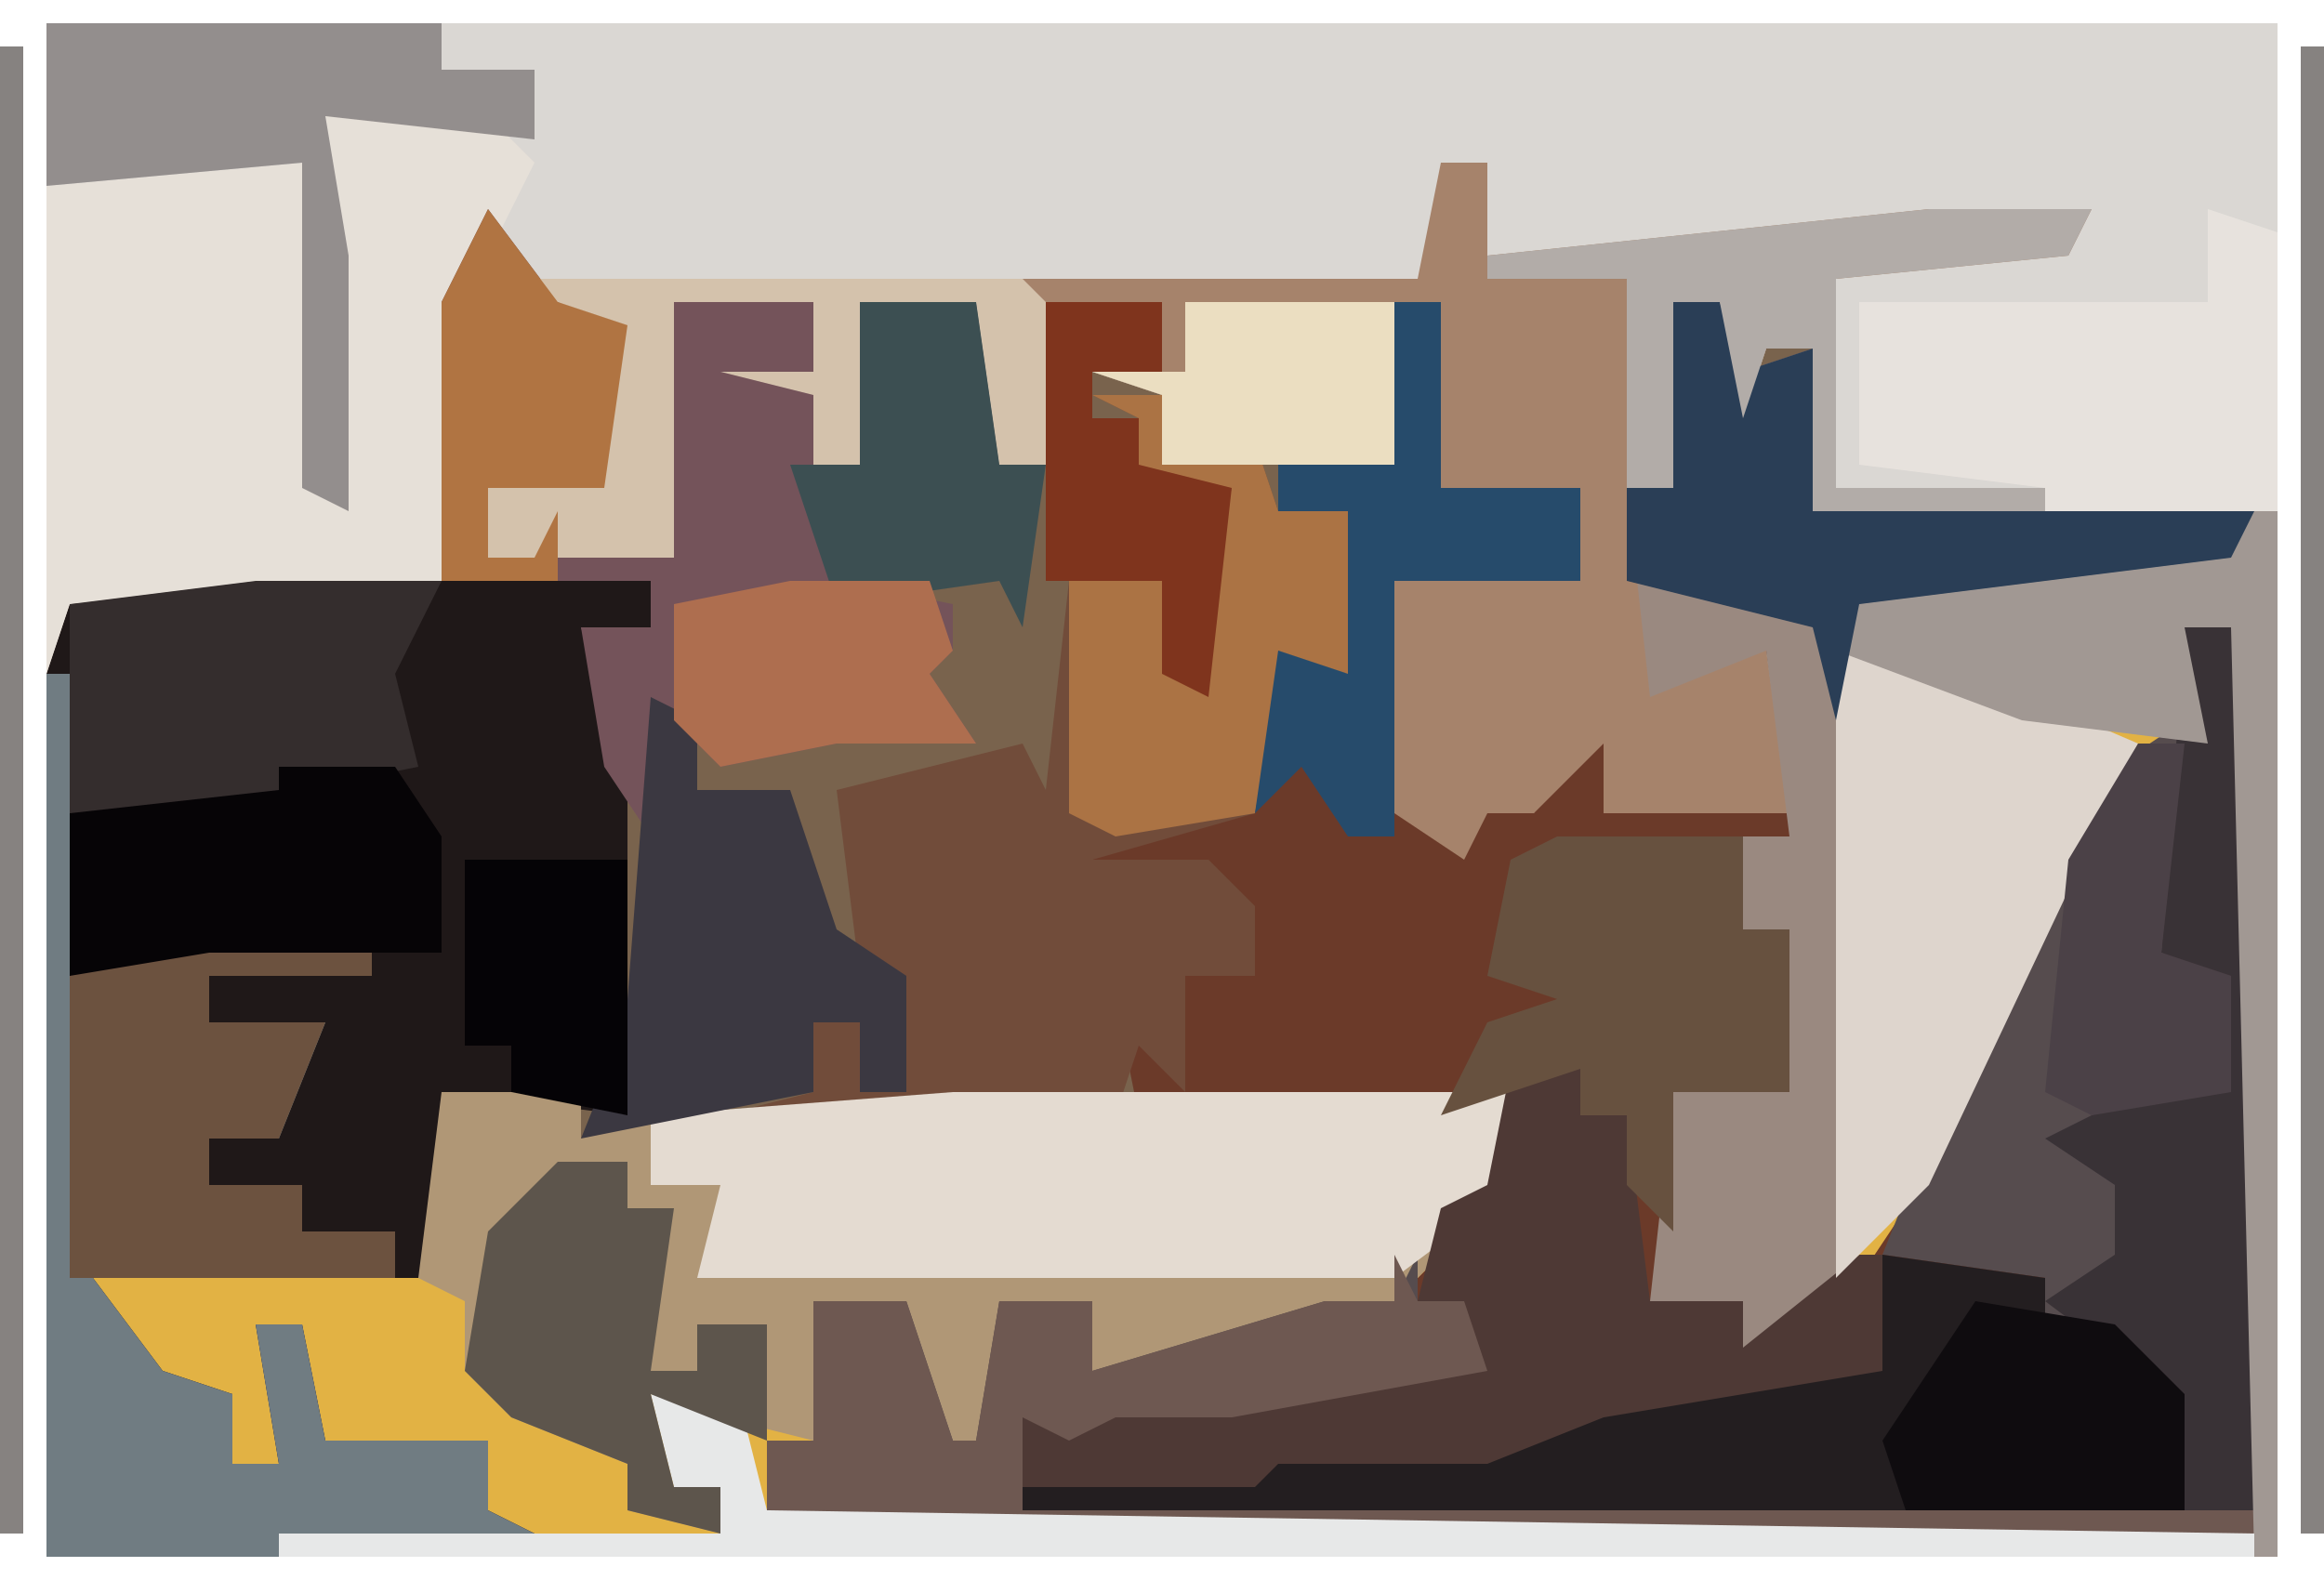 <?xml version="1.0" encoding="UTF-8"?>
<svg version="1.1" xmlns="http://www.w3.org/2000/svg" width="100" height="68">
<path d="M0,0 L96,0 L96,66 L0,66 Z " fill="#79634D" transform="translate(2,1)"/>
<path d="M0,0 L96,0 L96,66 L10,66 L10,65 L19,64 L19,61 L12,61 L11,56 L9,56 L10,62 L8,62 L8,59 L4,58 L2,54 L17,54 L17,46 L23,46 L23,48 L26,47 L47,46 L63,46 L62,51 L58,55 L50,58 L45,58 L45,55 L41,55 L41,62 L38,62 L37,55 L33,55 L33,61 L31,61 L31,64 L95,65 L94,26 L92,26 L93,31 L90,32 L82,48 L78,54 L77,54 L77,24 L94,22 L76,21 L76,14 L74,14 L73,17 L72,12 L70,12 L70,20 L68,20 L70,27 L74,27 L75,34 L67,34 L67,31 L64,34 L62,34 L61,36 L58,34 L58,24 L66,24 L66,20 L60,20 L60,12 L58,12 L58,19 L48,19 L48,16 L45,15 L48,15 L48,12 L43,12 L43,19 L41,19 L40,12 L35,12 L35,19 L33,19 L33,16 L29,15 L33,15 L33,12 L27,12 L27,23 L19,23 L19,20 L23,19 L24,13 L22,12 L22,17 L21,17 L19,11 L18,12 L17,24 L1,25 L0,28 Z " fill="#DAD7D3" transform="translate(2,1)"/>
<path d="M0,0 L2,0 L2,8 L8,8 L8,12 L0,12 L1,22 L4,22 L6,22 L7,19 L9,19 L9,22 L17,22 L16,15 L11,17 L10,8 L12,8 L12,0 L14,0 L15,3 L18,2 L18,9 L37,9 L36,11 L20,13 L20,41 L32,19 L34,18 L34,14 L36,14 L37,16 L37,53 L-24,53 L-27,52 L-27,49 L-25,49 L-25,43 L-21,43 L-19,49 L-18,49 L-17,43 L-13,43 L-13,46 L-3,43 L0,43 L2,39 L4,38 L4,35 L-11,35 L-12,30 L-10,32 L-9,29 L-6,29 L-8,25 L-10,28 L-10,24 L-13,24 L-12,22 L-9,22 L-5,15 L-2,16 L-2,9 L-5,9 L-5,7 L0,7 Z " fill="#6B3A29" transform="translate(60,13)"/>
<path d="M0,0 L1,0 L1,45 L-85,45 L-85,44 L-76,43 L-76,40 L-83,40 L-84,35 L-86,35 L-85,41 L-87,41 L-87,38 L-91,37 L-93,33 L-78,33 L-78,25 L-72,25 L-72,27 L-69,26 L-48,25 L-32,25 L-33,30 L-37,34 L-45,37 L-50,37 L-50,34 L-54,34 L-54,41 L-57,41 L-58,34 L-62,34 L-62,40 L-64,40 L-64,43 L0,44 L-1,5 L-3,5 L-2,10 L-5,11 L-13,27 L-17,33 L-18,33 L-18,3 L-1,1 Z " fill="#E2B244" transform="translate(97,22)"/>
<path d="M0,0 L17,0 L17,2 L14,2 L16,8 L16,23 L8,22 L8,30 L-7,30 L-4,34 L-1,35 L-1,38 L1,38 L0,32 L2,32 L3,37 L10,37 L10,40 L12,41 L1,42 L-9,42 L-9,4 L-8,1 Z " fill="#1F1818" transform="translate(11,25)"/>
<path d="M0,0 L6,0 L6,2 L9,1 L30,0 L46,0 L45,5 L41,9 L33,12 L28,12 L28,9 L24,9 L24,16 L21,16 L20,9 L16,9 L16,15 L12,14 L9,13 L10,17 L12,17 L12,19 L8,18 L8,16 L3,14 L1,12 L1,9 L-1,8 Z " fill="#B09776" transform="translate(19,47)"/>
<path d="M0,0 L2,0 L3,2 L3,39 L-58,39 L-61,38 L-61,35 L-59,35 L-59,29 L-55,29 L-53,35 L-52,35 L-51,29 L-47,29 L-47,32 L-37,29 L-34,29 L-33,27 L-33,29 L-31,29 L-30,32 L-41,34 L-46,34 L-48,35 L-50,34 L-50,38 L0,38 L-2,32 L-6,30 L-6,28 L-13,27 L-11,22 L-3,6 L0,4 Z " fill="#564C4E" transform="translate(94,27)"/>
<path d="M0,0 L2,0 L2,4 L21,2 L28,2 L27,4 L17,5 L17,14 L26,14 L26,15 L16,15 L16,8 L14,8 L13,11 L12,6 L10,6 L10,14 L8,14 L10,21 L14,21 L15,28 L7,28 L7,25 L4,28 L2,28 L1,30 L-2,28 L-2,18 L6,18 L6,14 L0,14 L0,6 L-2,6 L-2,13 L-12,13 L-12,10 L-15,9 L-12,9 L-12,6 L-18,6 L-18,5 L-1,5 Z " fill="#A6836B" transform="translate(62,7)"/>
<path d="M0,0 L7,0 L9,2 L6,8 L5,20 L-11,21 L-12,24 L-12,3 L-1,2 L0,16 Z " fill="#E6E0D8" transform="translate(14,5)"/>
<path d="M0,0 L3,0 L3,3 L7,2 L8,5 L11,5 L11,12 L8,13 L7,18 L0,20 L5,20 L7,22 L7,25 L4,25 L4,30 L2,28 L1,31 L-16,31 L-12,30 L-12,27 L-10,27 L-10,30 L-8,30 L-8,26 L-10,25 L-11,17 L-3,15 L-2,17 L-1,8 L3,8 L4,12 L6,4 L0,4 L2,3 L2,1 Z " fill="#714C3A" transform="translate(47,17)"/>
<path d="M0,0 L1,0 L1,13 L3,12 L14,12 L14,13 L7,13 L7,15 L12,15 L10,20 L7,20 L7,22 L11,22 L11,24 L15,24 L15,26 L2,26 L5,30 L8,31 L8,34 L10,34 L9,28 L11,28 L12,33 L19,33 L19,36 L21,37 L10,38 L0,38 Z " fill="#707C82" transform="translate(2,29)"/>
<path d="M0,0 L2,0 L3,3 L6,2 L6,9 L25,9 L24,11 L8,13 L7,42 L5,45 L3,45 L3,43 L-1,43 L0,34 L5,34 L5,27 L3,27 L3,23 L5,23 L4,15 L-1,17 L-2,8 L0,8 Z " fill="#9A8980" transform="translate(72,13)"/>
<path d="M0,0 L24,0 L23,5 L19,8 L-11,8 L-10,4 L-13,4 L-13,1 Z " fill="#E4DBD1" transform="translate(41,47)"/>
<path d="M0,0 L3,4 L6,5 L5,12 L0,12 L0,15 L2,15 L3,13 L3,15 L5,15 L6,13 L6,15 L8,15 L8,12 L6,11 L8,11 L8,4 L14,4 L14,13 L15,16 L20,17 L20,19 L19,20 L21,23 L15,23 L10,24 L8,22 L7,27 L5,24 L4,18 L7,18 L7,16 L-2,16 L-2,4 Z " fill="#74535A" transform="translate(21,9)"/>
<path d="M0,0 L7,1 L7,3 L11,4 L13,6 L13,11 L-37,11 L-37,10 L-27,9 L-26,8 L-17,8 L-9,5 L0,5 Z " fill="#231E20" transform="translate(81,54)"/>
<path d="M0,0 L3,0 L3,2 L5,2 L6,10 L10,10 L10,12 L15,8 L16,8 L16,13 L10,14 L4,15 L-1,17 L-10,17 L-11,18 L-21,18 L-21,15 L-12,14 L-2,12 L-2,10 L-4,10 L-3,6 L-1,5 Z " fill="#4E3935" transform="translate(65,46)"/>
<path d="M0,0 L6,1 L13,4 L4,23 L0,27 Z " fill="#DED5CD" transform="translate(79,28)"/>
<path d="M0,0 L1,2 L3,2 L4,5 L-7,7 L-12,7 L-14,8 L-16,7 L-16,11 L37,11 L37,12 L-24,12 L-27,11 L-27,8 L-25,8 L-25,2 L-21,2 L-19,8 L-18,8 L-17,2 L-13,2 L-13,5 L-3,2 L0,2 Z " fill="#6E5851" transform="translate(60,54)"/>
<path d="M0,0 L3,1 L3,13 L-7,13 L-7,12 L-15,11 L-15,4 L0,4 Z " fill="#E7E2DD" transform="translate(95,9)"/>
<path d="M0,0 L2,0 L3,2 L3,38 L0,38 L-2,32 L-6,29 L-3,27 L-3,24 L-6,22 L-2,20 L2,20 L1,15 L-1,14 Z " fill="#393236" transform="translate(94,27)"/>
<path d="M0,0 L1,0 L1,45 L0,45 L-1,5 L-3,5 L-2,10 L-10,9 L-18,6 L-18,3 L-1,1 Z " fill="#A19893" transform="translate(97,22)"/>
<path d="M0,0 L11,0 L11,1 L4,1 L4,3 L9,3 L7,8 L4,8 L4,10 L8,10 L8,12 L12,12 L12,14 L-2,14 L-2,1 Z " fill="#6C523F" transform="translate(5,41)"/>
<path d="M0,0 L2,1 L2,4 L6,4 L8,10 L11,12 L11,17 L9,17 L9,14 L7,14 L7,17 L-3,19 L-1,14 L-3,13 L-1,13 Z " fill="#3B3841" transform="translate(28,30)"/>
<path d="M0,0 L8,0 L8,4 L10,4 L10,11 L5,11 L5,17 L3,15 L3,12 L1,12 L1,10 L-5,12 L-3,8 L0,7 L-3,6 L-2,1 Z " fill="#67513F" transform="translate(67,36)"/>
<path d="M0,0 L17,0 L17,2 L21,2 L21,5 L12,4 L13,10 L13,21 L11,20 L11,6 L0,7 Z " fill="#938E8D" transform="translate(2,1)"/>
<path d="M0,0 L2,0 L3,3 L6,2 L6,9 L25,9 L24,11 L8,13 L7,18 L6,14 L-2,12 L-2,8 L0,8 Z " fill="#2A3E56" transform="translate(72,13)"/>
<path d="M0,0 L8,0 L6,4 L7,8 L2,9 L2,10 L-7,11 L-8,10 L-8,1 Z " fill="#342D2D" transform="translate(11,25)"/>
<path d="M0,0 L3,0 L3,3 L7,2 L8,5 L11,5 L11,12 L8,13 L7,18 L1,19 L-1,18 L-1,8 L3,8 L4,12 L6,4 L0,4 L2,3 L2,1 Z " fill="#AB7344" transform="translate(47,17)"/>
<path d="M0,0 L4,1 L5,5 L69,6 L69,7 L-16,7 L-16,6 L3,6 L3,4 L1,4 Z " fill="#E7E8E8" transform="translate(28,60)"/>
<path d="M0,0 L3,0 L3,2 L5,2 L4,9 L6,9 L6,7 L9,7 L9,12 L4,10 L5,14 L7,14 L7,16 L3,15 L3,13 L-2,11 L-4,9 L-3,3 Z " fill="#5D554C" transform="translate(24,50)"/>
<path d="M0,0 L22,0 L23,1 L23,8 L21,8 L20,1 L15,1 L15,8 L13,8 L13,5 L9,4 L13,4 L13,1 L7,1 L7,12 L-1,12 L-1,9 L3,8 L4,2 L2,1 L2,6 L1,6 Z " fill="#D4C2AC" transform="translate(22,12)"/>
<path d="M0,0 L2,0 L2,8 L8,8 L8,12 L0,12 L0,23 L-2,23 L-4,20 L-6,22 L-5,15 L-2,16 L-2,9 L-5,9 L-5,7 L0,7 Z " fill="#264B6B" transform="translate(60,13)"/>
<path d="M0,0 L5,0 L7,3 L7,8 L-3,8 L-9,9 L-9,2 L0,1 Z " fill="#060406" transform="translate(12,33)"/>
<path d="M0,0 L5,0 L6,7 L8,7 L7,14 L6,12 L-1,13 L-3,7 L0,7 Z " fill="#3C4F52" transform="translate(37,13)"/>
<path d="M0,0 L7,0 L6,2 L-4,3 L-4,12 L5,12 L5,13 L-5,13 L-5,6 L-7,6 L-8,9 L-9,4 L-11,4 L-11,12 L-13,12 L-13,3 L-19,3 L-19,2 Z " fill="#B2ACA8" transform="translate(83,9)"/>
<path d="M0,0 L6,1 L9,4 L9,9 L-3,9 L-4,6 Z " fill="#0F0C0F" transform="translate(85,56)"/>
<path d="M0,0 L2,0 L1,9 L4,10 L4,15 L-2,16 L-4,15 L-3,5 Z " fill="#4B4147" transform="translate(92,32)"/>
<path d="M0,0 L6,0 L7,3 L6,4 L8,7 L2,7 L-3,8 L-5,6 L-5,1 Z " fill="#AE6E4F" transform="translate(34,25)"/>
<path d="M0,0 L5,0 L5,3 L2,3 L2,5 L4,5 L4,7 L8,8 L7,17 L5,16 L5,12 L0,12 Z " fill="#7F341D" transform="translate(45,13)"/>
<path d="M0,0 L9,0 L9,7 L-1,7 L-1,4 L-4,3 L0,3 Z " fill="#EBDEC1" transform="translate(51,13)"/>
<path d="M0,0 L3,4 L6,5 L5,12 L0,12 L0,15 L2,15 L3,13 L3,16 L-2,16 L-2,4 Z " fill="#B07442" transform="translate(21,9)"/>
<path d="M0,0 L7,0 L7,11 L2,10 L2,8 L0,8 Z " fill="#050306" transform="translate(20,37)"/>
<path d="M0,0 L1,0 L1,64 L0,64 Z " fill="#868280" transform="translate(99,2)"/>
<path d="M0,0 L1,0 L1,64 L0,64 Z " fill="#868280" transform="translate(0,2)"/>
</svg>
